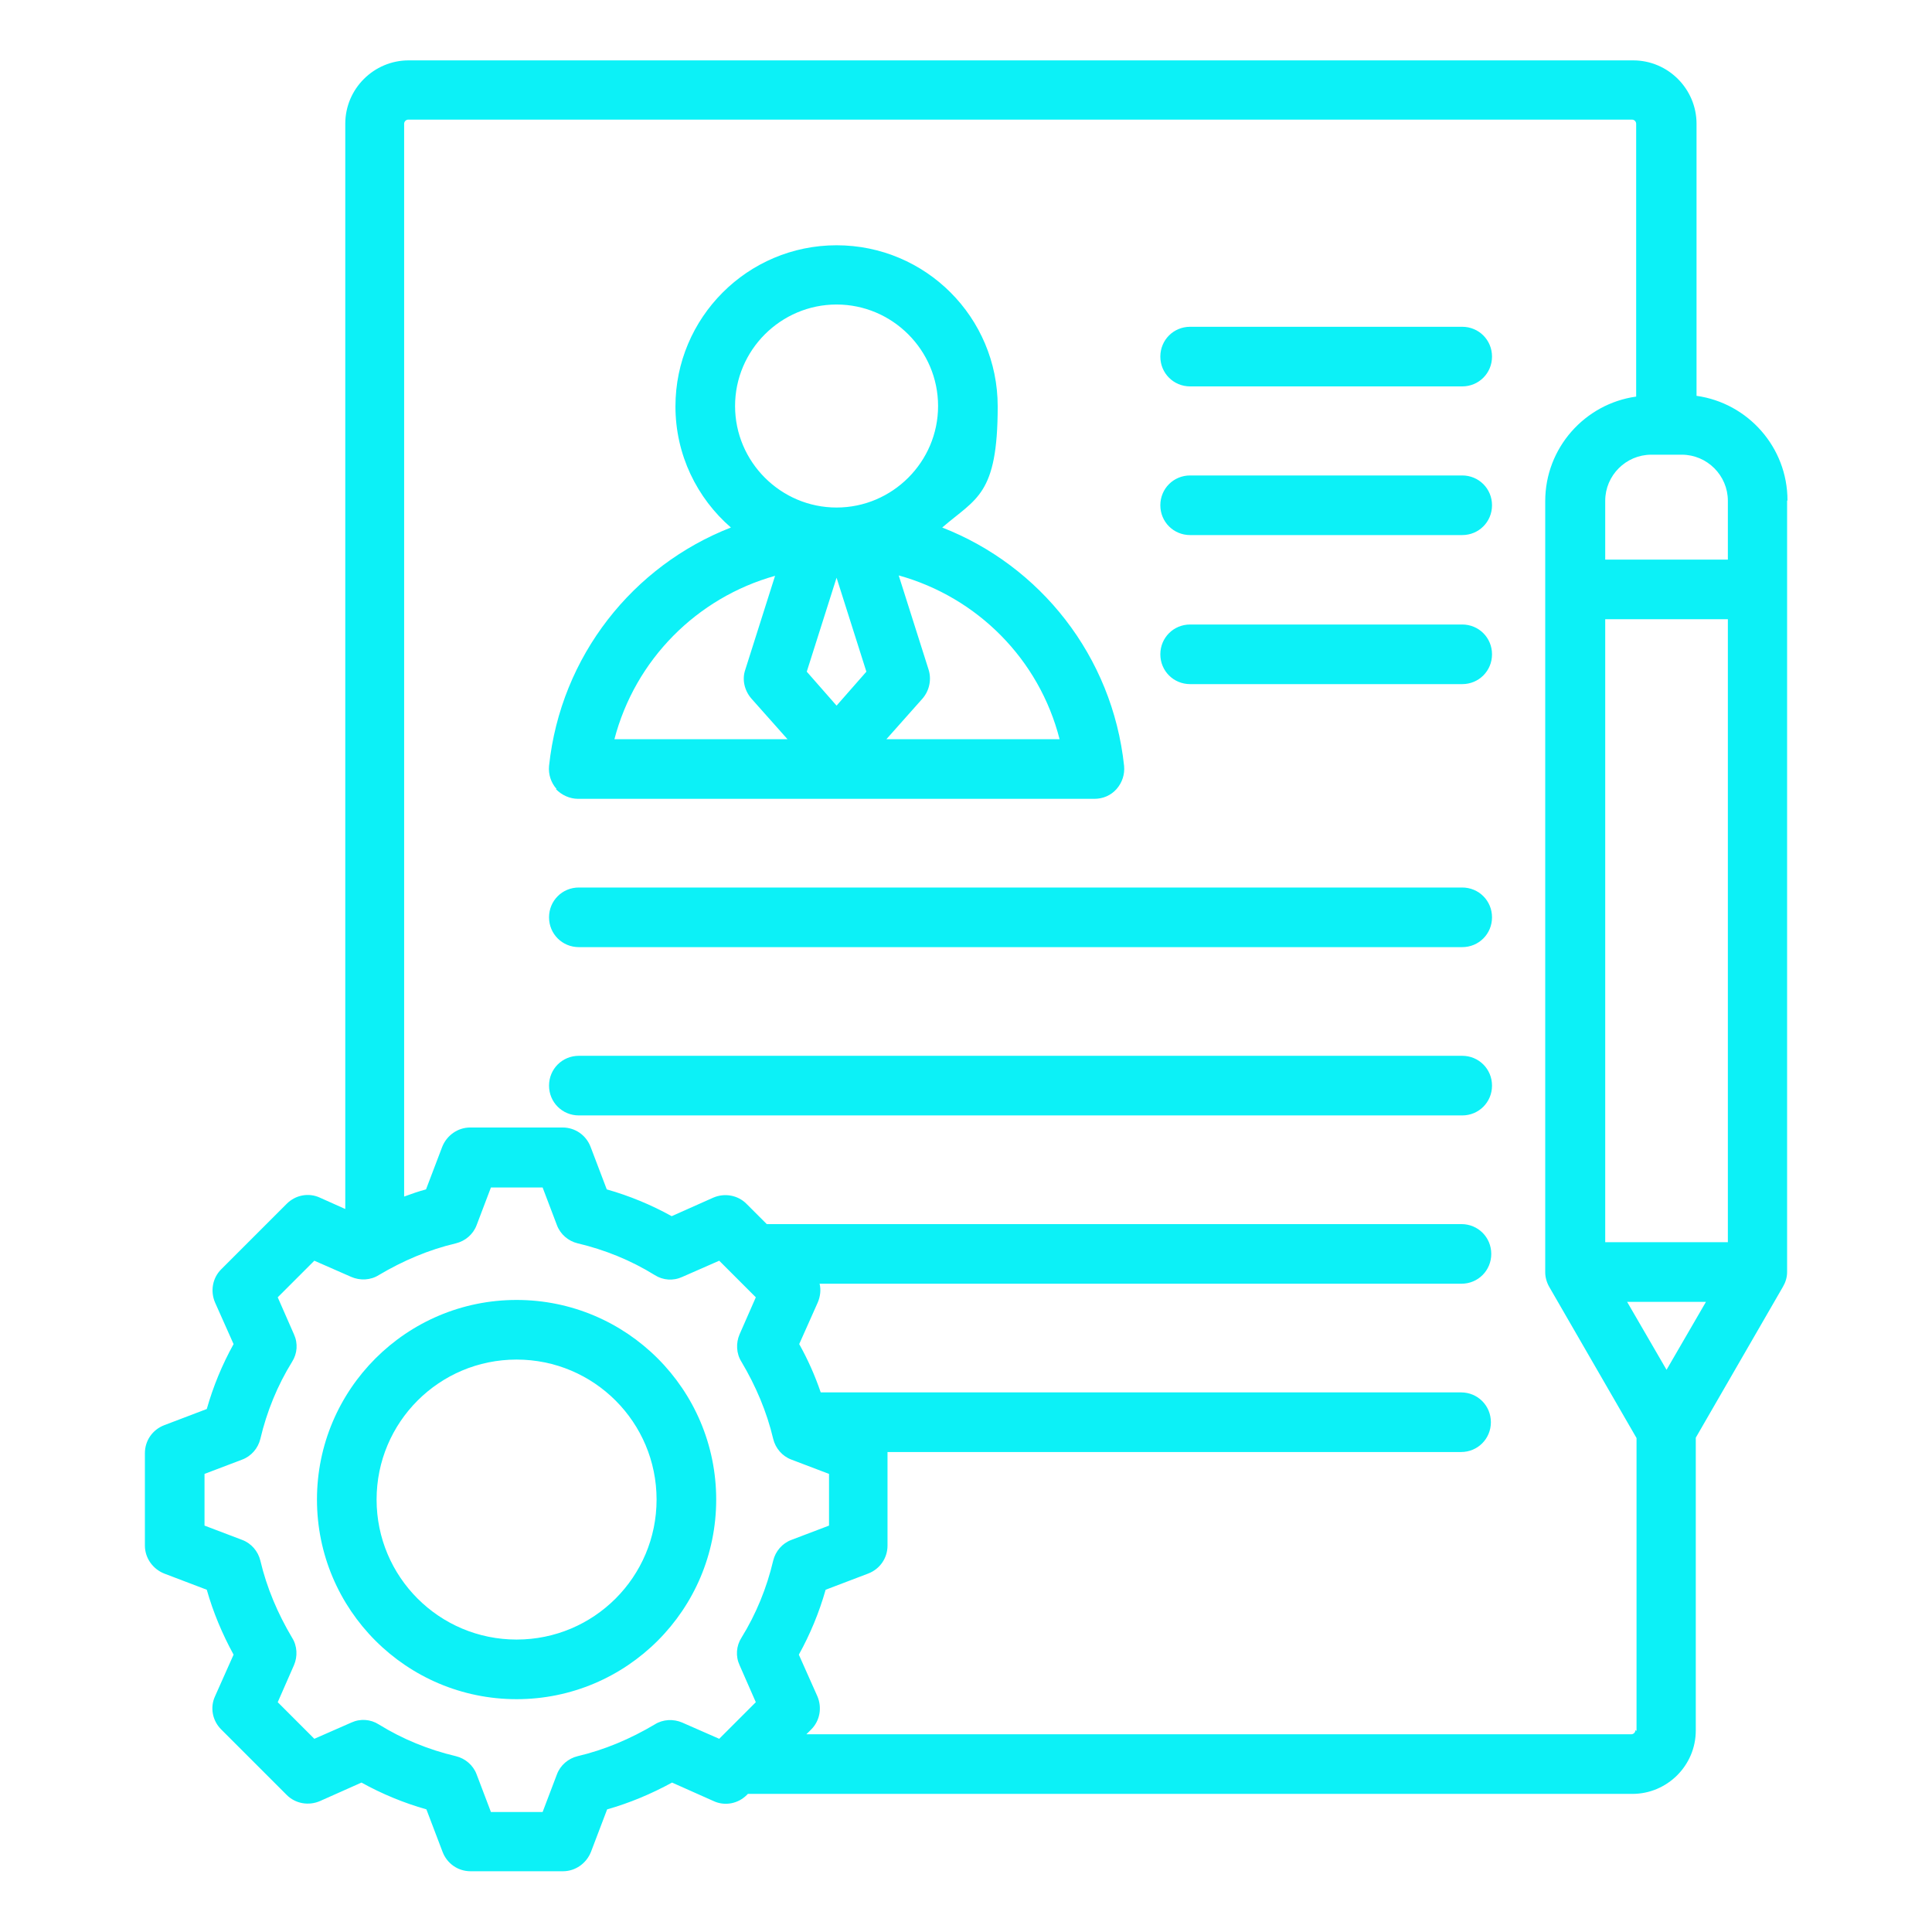 <svg xmlns="http://www.w3.org/2000/svg" viewBox="0 0 512 512"><defs><style>      .st0, .st1 {        fill: #0cf1f7;      }      .st1 {        fill-rule: evenodd;      }      .st2 {        display: none;      }    </style></defs><g id="Layer_1" class="st2"><path class="st1" d="M315.2,31H39.5c-.8,0-1.4.6-1.4,1.4v434.2c0,.8.6,1.4,1.4,1.4h229.5c4.3,0,7.7,3.5,7.7,7.7s-3.5,7.7-7.7,7.7H39.5c-9.3,0-16.9-7.6-16.9-16.9V32.4c0-9.3,7.6-16.9,16.9-16.9h279.6c4.6,0,8.7,1.7,11.9,4.9l51.2,51.2c3.3,3.3,4.9,7.3,4.9,11.9v185c0,4.3-3.5,7.7-7.7,7.7s-7.7-3.5-7.7-7.7V87.6h-44.3c-6.8,0-12.3-5.6-12.3-12.3V31ZM360.8,72.1l-30.1-30.1v30.1h30.1ZM472.9,456.3c9.3,1.6,16.4,9.7,16.4,19.5s-8.9,19.8-19.8,19.8h-167.1c-10.9,0-19.8-8.9-19.8-19.8s7.1-17.9,16.4-19.5c2.2-15.3,15.4-27.1,31.4-27.1h25.1c4-17.1,7.7-35.9,6.9-46.2-.3-4.4-2.5-8.5-5.2-12.5-3.3-5-7.5-9.8-11.1-14.5-6.2-8-10.7-16-10.7-24,0-27.9,22.6-50.5,50.5-50.5s50.5,22.6,50.5,50.5-4.5,16-10.7,24c-3.6,4.7-7.8,9.5-11.1,14.5-2.7,4-4.8,8-5.2,12.5-.8,10.3,2.9,29.1,6.9,46.2h25.1c15.9,0,29.1,11.8,31.4,27.1h0ZM315,456h142c-2.1-6.6-8.2-11.3-15.5-11.3h-111c-7.2,0-13.4,4.8-15.5,11.3ZM371.4,429.2h29.2c-4-17.8-7.3-36.8-6.5-47.3.8-10.9,8.1-21,15.7-30.5,3.1-3.8,6.1-7.5,8.3-11.3,1.6-2.7,2.9-5.3,2.9-8,0-19.3-15.7-35-35-35s-35,15.7-35,35,1.3,5.3,2.9,8c2.3,3.7,5.3,7.4,8.3,11.3,7.6,9.4,14.9,19.5,15.7,30.5.8,10.6-2.5,29.6-6.5,47.3h0ZM473.9,475.7c0-2.4-1.9-4.3-4.3-4.3h-167.1c-2.4,0-4.3,1.9-4.3,4.3s1.9,4.3,4.3,4.3h167.1c2.4,0,4.3-1.9,4.3-4.3ZM142.2,285.9c43.5,0,78.8,35.3,78.8,78.8s-35.3,78.8-78.8,78.8-78.8-35.3-78.8-78.8,35.3-78.8,78.8-78.8ZM142.2,301.4c-34.9,0-63.3,28.4-63.3,63.3s28.4,63.3,63.3,63.3,63.3-28.4,63.3-63.3-28.4-63.3-63.3-63.3ZM124.6,344.5c2.7-7,8.5-22.3,8.5-22.3,3.2-8.4,15.1-8.4,18.3,0l8.5,22.3c7.5.4,23.7,1.2,23.8,1.2,9.1.4,12.7,11.8,5.7,17.4l-18.6,14.9c2,7.3,6.2,23,6.2,23,2.4,8.6-7.2,15.7-14.7,10.8,0,0,0,0,0,0l-19.9-13.1-19.9,13.1s0,0,0,0c-7.5,4.9-17.1-2.1-14.8-10.8h0s4.3-15.8,6.2-23c-5.9-4.7-18.5-14.9-18.6-14.9-7-5.6-3.4-17,5.6-17.4l23.8-1.2ZM116.6,360.4c5,4,9.7,7.8,9.7,7.8,3.2,2.5,4.4,6.3,3.4,10.2,0,0,0,0,0,0l-3.3,12.1c5.4-3.5,10.5-6.8,10.4-6.8,3.4-2.2,7.4-2.2,10.8,0l10.5,6.8-3.3-12.1s0,0,0,0c-1-3.9.3-7.7,3.4-10.1l9.7-7.8-12.5-.6h0c-4-.2-7.2-2.5-8.6-6.3l-4.5-11.7-4.5,11.7c-1.4,3.8-4.7,6.1-8.6,6.3h0s-12.5.6-12.5.6ZM71.2,86.3h101.2c4.3,0,7.7,3.5,7.7,7.7v105.2c0,6.3-5.1,11.4-11.4,11.4h-93.9c-6.3,0-11.4-5.1-11.4-11.4v-105.2c0-4.3,3.5-7.7,7.7-7.7h0ZM97.5,101.8h-18.6v93.4h85.7v-93.4h-18.6v34.6c0,4.3-3.5,7.7-7.7,7.7h-33c-4.3,0-7.7-3.5-7.7-7.7v-34.6ZM130.5,101.8h-17.5v26.9h17.5v-26.9ZM213.1,116.1c-4.3,0-7.7-3.5-7.7-7.7s3.5-7.7,7.7-7.7h79.4c4.3,0,7.7,3.5,7.7,7.7s-3.5,7.7-7.7,7.7h-79.4ZM213.1,156.2c-4.3,0-7.7-3.5-7.7-7.7s3.5-7.7,7.7-7.7h117.3c4.3,0,7.7,3.5,7.7,7.7s-3.5,7.7-7.7,7.7h-117.3ZM213.1,196.3c-4.3,0-7.7-3.5-7.7-7.7s3.5-7.7,7.7-7.7h117.3c4.3,0,7.7,3.5,7.7,7.7s-3.5,7.7-7.7,7.7h-117.3ZM71.2,242.8c-4.3,0-7.7-3.5-7.7-7.7s3.5-7.7,7.7-7.7h259.2c4.3,0,7.7,3.5,7.7,7.7s-3.5,7.7-7.7,7.7H71.2ZM175.6,276.8c-4.3,0-7.7-3.5-7.7-7.7s3.5-7.7,7.7-7.7h154.8c4.3,0,7.7,3.5,7.7,7.7s-3.5,7.7-7.7,7.7h-154.8ZM213.3,310.8c-4.3,0-7.7-3.5-7.7-7.7s3.5-7.7,7.7-7.7h103.5c4.3,0,7.7,3.5,7.7,7.7s-3.5,7.7-7.7,7.7h-103.5ZM235.3,344.7c-4.3,0-7.7-3.5-7.7-7.7s3.5-7.7,7.7-7.7h77.2c4.3,0,7.7,3.5,7.7,7.7s-3.5,7.7-7.7,7.7h-77.2ZM239.2,378.7c-4.3,0-7.7-3.5-7.7-7.7s3.5-7.7,7.7-7.7h91.2c4.3,0,7.7,3.5,7.7,7.7s-3.5,7.7-7.7,7.7h-91.2ZM239.2,412.7c-4.3,0-7.7-3.5-7.7-7.7s3.5-7.7,7.7-7.7h91.2c4.3,0,7.7,3.5,7.7,7.7s-3.5,7.7-7.7,7.7h-91.2Z"></path></g><g id="Layer_2"><path class="st0" d="M395.4,94.5c0,4.4-3.5,7.9-7.9,7.9h-72.1c-4.4,0-7.9-3.5-7.9-7.9s3.5-7.9,7.9-7.9h72.1c4.4,0,7.9,3.5,7.9,7.9ZM387.5,235.2h-234.1c-4.4,0-7.9,3.5-7.9,7.9s3.5,7.9,7.9,7.9h234.1c4.4,0,7.9-3.5,7.9-7.9s-3.5-7.9-7.9-7.9ZM387.5,126h-72.1c-4.4,0-7.9,3.5-7.9,7.9s3.5,7.9,7.9,7.9h72.1c4.4,0,7.9-3.5,7.9-7.9s-3.5-7.9-7.9-7.9ZM387.5,279.8h-234.1c-4.4,0-7.9,3.5-7.9,7.9s3.5,7.9,7.9,7.9h234.1c4.4,0,7.9-3.5,7.9-7.9s-3.5-7.9-7.9-7.9ZM387.5,165.5h-72.1c-4.4,0-7.9,3.5-7.9,7.9s3.5,7.9,7.9,7.9h72.1c4.4,0,7.9-3.5,7.9-7.9s-3.5-7.9-7.9-7.9ZM147.5,209.1c-1.5-1.7-2.2-3.9-2-6.1,3.1-29.2,22.3-53.1,48.2-63.2-9-7.8-14.7-19.3-14.7-32.1,0-23.5,19.1-42.7,42.7-42.7s42.7,19.1,42.7,42.7-5.7,24.3-14.7,32.1c25.9,10.1,45.1,34,48.2,63.2.2,2.2-.5,4.4-2,6.1s-3.6,2.6-5.9,2.6h-136.8c-2.2,0-4.4-1-5.9-2.6h0ZM213.8,178l7.9,9,7.9-9-7.9-24.9-7.9,24.9ZM238.2,152.6l7.9,24.9c.8,2.6.2,5.5-1.6,7.6l-9.6,10.8h45.9c-5.4-21.2-21.8-37.6-42.6-43.4h0ZM221.7,134.5h0c14.8,0,26.9-12.1,26.9-26.9s-12.1-26.9-26.9-26.9-26.9,12.1-26.9,26.9,12.1,26.9,26.9,26.9ZM162.8,195.9h45.9l-9.6-10.8c-1.8-2.1-2.5-5-1.6-7.6l7.9-24.9c-20.7,5.8-37.1,22.2-42.6,43.4h0ZM189.8,397.4c0,29.2-23.7,52.9-52.9,52.9s-52.9-23.7-52.9-52.9,23.7-52.9,52.9-52.9,52.9,23.7,52.9,52.9ZM174,397.4c0-20.5-16.6-37.1-37.1-37.1s-37.1,16.6-37.1,37.1,16.6,37.1,37.1,37.1,37.1-16.6,37.1-37.1ZM473.6,132.7v204.4c0,1.4-.4,2.7-1.1,3.9l-23.1,40v77.6c0,9.3-7.6,16.8-16.8,16.8h-234.4l-.3.3c-2.3,2.3-5.8,3-8.8,1.6l-11-4.9c-5.5,3-11.2,5.4-17.2,7.1l-4.3,11.3c-1.2,3-4.1,5.1-7.4,5.1h-24.5c-3.3,0-6.2-2-7.4-5.1l-4.3-11.3c-6-1.7-11.8-4.1-17.2-7.1l-11,4.9c-3,1.3-6.5.7-8.8-1.6l-17.4-17.4c-2.3-2.3-3-5.8-1.6-8.8l4.9-11c-3-5.5-5.4-11.2-7.1-17.2l-11.3-4.3c-3-1.2-5.1-4.1-5.1-7.4v-24.5c0-3.3,2-6.2,5.1-7.4l11.3-4.3c1.7-6,4.1-11.8,7.1-17.2l-4.9-11c-1.3-3-.7-6.5,1.6-8.8l17.4-17.4c2.3-2.3,5.8-3,8.8-1.6l6.7,3V32.8c0-9.3,7.6-16.8,16.8-16.8h324.5c9.3,0,16.8,7.6,16.8,16.8v72.1c13.6,1.9,24.1,13.6,24.1,27.7h0ZM441.6,363.1l10.5-18.1h-20.9l10.5,18.1ZM457.9,329.2v-165.1h-32.5v165.1h32.5ZM445.6,120.5h-8c-6.7,0-12.2,5.5-12.2,12.2v15.6h32.5v-15.6c0-6.7-5.5-12.2-12.2-12.2ZM200.3,451.1l-4.3-9.8c-1.1-2.4-.9-5.1.5-7.3,3.9-6.3,6.7-13.2,8.4-20.4.6-2.5,2.4-4.6,4.8-5.5l10-3.8v-13.7l-10-3.8c-2.4-.9-4.2-3-4.8-5.5-1.7-7.2-4.6-14-8.4-20.4-1.4-2.2-1.5-5-.5-7.3l4.3-9.8-9.7-9.7-9.8,4.3c-2.4,1.1-5.1.9-7.3-.5-6.3-3.9-13.2-6.7-20.4-8.4-2.5-.6-4.6-2.4-5.5-4.8l-3.8-10h-13.7l-3.8,10c-.9,2.4-3,4.2-5.5,4.8-7.2,1.7-14,4.6-20.4,8.4-2.2,1.4-5,1.5-7.3.5l-9.8-4.3-9.7,9.7,4.3,9.8c1.1,2.4.9,5.1-.5,7.3-3.9,6.3-6.7,13.2-8.4,20.4-.6,2.5-2.4,4.6-4.8,5.5l-10,3.8v13.7l10,3.8c2.4.9,4.2,3,4.8,5.5,1.7,7.2,4.6,14,8.4,20.4,1.4,2.2,1.5,5,.5,7.3l-4.3,9.8,9.7,9.7,9.8-4.3c2.4-1.1,5.1-.9,7.3.5,6.3,3.9,13.2,6.7,20.4,8.4,2.5.6,4.6,2.4,5.5,4.8l3.8,10h13.7l3.8-10c.9-2.4,3-4.2,5.5-4.8,7.2-1.7,14-4.6,20.4-8.4,2.2-1.4,5-1.5,7.3-.5l9.8,4.3,9.7-9.7ZM433.7,458.7v-77.6l-23.1-40c-.7-1.2-1.1-2.6-1.1-3.9v-204.4c0-14.1,10.5-25.8,24.1-27.7V32.8c0-.6-.5-1.1-1.1-1.1H108.2c-.6,0-1.1.5-1.1,1.1v284.3c1.9-.7,3.9-1.4,5.8-1.9l4.3-11.3c1.2-3,4.1-5.1,7.4-5.1h24.5c3.3,0,6.2,2,7.4,5.1l4.3,11.3c6,1.7,11.8,4.1,17.2,7.1l11-4.9c3-1.3,6.5-.7,8.8,1.6l5.4,5.4h184.1c4.4,0,7.9,3.5,7.9,7.9s-3.5,7.9-7.9,7.9h-170.1c.4,1.6.2,3.4-.5,5l-4.9,11c2.3,4.1,4.2,8.4,5.7,12.8h169.7c4.4,0,7.9,3.5,7.9,7.9s-3.5,7.9-7.9,7.9h-152c0,.1,0,.2,0,.3v24.5c0,3.3-2,6.2-5.1,7.4l-11.3,4.3c-1.7,6-4.1,11.8-7.1,17.2l4.9,11c1.3,3,.7,6.5-1.6,8.8l-1.3,1.3h218.6c.6,0,1.1-.5,1.1-1.1h0Z"></path></g><g id="Layer_3" class="st2"><path class="st1" d="M403.9,431.7h15.5c0,.1,0,.1,0,.1,10.6.1,19.3,8.9,19.2,19.5l-.2,25.4c0,10.7-8.9,19.3-19.5,19.2h0l-132.1-1.1h0c-10.7-.1-19.3-8.8-19.2-19.5h0s.2-25.5.2-25.5h0c.1-10.6,8.9-19.3,19.5-19.2h7.9c0,0-.1-67-.1-67h0c0-20.1,3.2-38.8,18.1-52.2,14.6-13.1,41.1-33,61.5-57.1.2-.3.5-.5.7-.7,12.2-11,30.6-11.3,42.2.3h0c1.9,1.9,3.4,3.8,4.7,5.9.9-3.5,1.4-7.1,1.4-11l-.4-91.3c-.1-32.9,10.9-48.5,22.5-54.2,10-4.9,21.3-3.3,30.1,2.1,8.9,5.5,15.1,14.8,15.4,24.4l4.8,168.1h0c.5,17.7-5.8,33-18.4,45.5l-73.7,73.8v14.4ZM310.6,430.9l77.8.7v-17.5c0-2.1.8-4,2.3-5.5l76-76h0c9.4-9.4,14.2-20.9,13.8-34.2l-4.8-168.1c-.1-4.4-3.2-8.4-7-11.1-6-4.2-14.7-5.2-20.8,1.6-5.7,6.4-9.2,18-9.1,36.5l.4,91.3h0c0,14.6-4.8,27.1-14,38.4-1.7,2.1-3.4,4.1-5.1,6.1-.3.5-.6.9-1,1.4-.5.6-1,1.1-1.6,1.6-12,13.4-23.9,24.2-37.2,37.5-3,3-7.9,3-10.9,0s-3-7.9,0-10.9c13.7-13.7,26-24.7,38.4-38.9,4.5-6.8,4.2-13.8-1-19-5.6-5.6-14.5-5.2-20.5,0-20.9,24.5-47.7,44.8-62.5,58.1h0c-11.5,10.4-13,25.1-13,40.7v67.2ZM287.1,446.2c-2.1,0-3.9,1.7-3.9,3.8,0,0-.2,25.4-.2,25.4,0,2.1,1.7,3.9,3.9,3.9,0,0,132.1,1.1,132.1,1.1,2.1,0,3.9-1.7,3.9-3.8,0,0,0,0,0,0l.2-25.4h0c0-2.1-1.7-3.9-3.8-3.9l-132.1-1.1h0ZM292,460c1.6-4,6.2-6,10.3-4.4,4.1,1.6,6.1,6.2,4.4,10.3-1.6,4.1-6.2,6.1-10.3,4.4-4-1.6-6-6.2-4.4-10.3ZM108.1,431.7v-14.4l-73.8-73.8c-12.5-12.5-18.8-27.9-18.3-45.5l4.7-168.1h0c.3-9.6,6.5-19,15.4-24.4,8.8-5.4,20.1-7,30.1-2.1,11.6,5.7,22.6,21.2,22.5,54.2l-.4,91.3c0,3.9.4,7.5,1.3,11,1.3-2,2.9-4,4.7-5.9,11.6-11.6,30-11.3,42.2-.3.3.2.5.5.7.7,20.4,24.1,46.9,43.9,61.4,57.1,14.9,13.4,18.2,32.1,18.1,52.2v67.1c0,0,7.8,0,7.8,0h0c10.6,0,19.4,8.6,19.5,19.2h0s.2,25.5.2,25.4c.1,10.7-8.5,19.4-19.2,19.5h0l-132.1,1.1h0c-10.7,0-19.4-8.5-19.5-19.2h0s-.2-25.4-.2-25.4h0c0-10.6,8.5-19.4,19.2-19.5h0s15.5-.1,15.5-.1ZM201.4,430.9v-67.2c0,0,0,0,0,0,0-15.5-1.5-30.3-13-40.7h0c-14.8-13.4-41.7-33.7-62.5-58.1-6-5.2-14.9-5.6-20.5,0-5.3,5.3-5.5,12.2-1.1,19,12.4,14.2,24.6,25.2,38.4,38.9,3,3,3,7.9,0,10.9-3,3-7.9,3-10.9,0-13.3-13.3-25.3-24.1-37.2-37.5-.6-.4-1.1-1-1.6-1.6-.3-.5-.7-.9-1-1.4-1.7-2-3.4-4-5.1-6.1h0c-9.2-11.4-14-23.8-14-38.4h0s.4-91.3.4-91.3c0-18.6-3.4-30.2-9.1-36.5-6.1-6.9-14.8-5.8-20.9-1.6-3.9,2.7-6.9,6.7-7.1,11.1l-4.7,168.1h0c-.4,13.3,4.4,24.8,13.8,34.1l76,76c1.5,1.5,2.3,3.4,2.3,5.5v17.5l77.8-.7ZM224.9,446.2l-132.1,1.1c-2.1,0-3.9,1.8-3.9,3.9l.2,25.4c0,2.2,1.8,3.9,3.9,3.9l132.1-1.1c2.1,0,3.9-1.8,3.8-3.9h0s-.2-25.4-.2-25.4c0-2.1-1.8-3.8-3.9-3.8h0ZM220,460c1.6,4-.4,8.7-4.4,10.3-4.1,1.6-8.7-.4-10.3-4.4-1.6-4,.4-8.6,4.4-10.3,4.1-1.6,8.7.4,10.3,4.4h0ZM368.3,109.8c8.3,16.3,12.9,34.8,12.9,54.3,0,66.5-54.3,120.8-120.8,120.8s-120.8-54.3-120.8-120.8,54.3-120.8,120.8-120.8,38.2,4.7,54.7,13.1l38.1-38.1c2-2,4.9-2.8,7.7-2,2.7.8,4.8,3,5.4,5.8l4.5,21,1.6-1.6c3-3,7.9-3,10.9,0,3,3,3,7.9,0,10.9l-1.6,1.6,21,4.5c2.8.6,5,2.7,5.8,5.4.8,2.7,0,5.7-2,7.7l-38.2,38.2ZM305.9,69.1c-13.8-6.6-29.2-10.4-45.5-10.4-58,0-105.4,47.3-105.4,105.4s47.3,105.4,105.4,105.4,105.4-47.3,105.4-105.4-3.7-31.5-10.3-45.3c-.4,0-.7,0-1.1-.2l-30.7-6.6-1.1,1.1c11.4,13.9,18.3,31.6,18.3,50.9,0,44.3-36.1,80.4-80.4,80.4s-80.4-36.2-80.4-80.4,36.2-80.4,80.4-80.4,37.3,7,51.2,18.5l1.1-1.1-6.6-30.7c0-.4-.1-.8-.2-1.3h0ZM357.7,56.1c-1.3-6.1-3.6-16.9-3.6-16.9l-31.9,32s2,9.4,3.6,16.8l31.9-31.9ZM336.7,99l16.9,3.6,31.9-31.9-16.9-3.6-31.9,31.9ZM300.6,113.2c-11.1-8.8-25.1-14-40.2-14-35.7,0-64.9,29.2-64.9,64.9s29.2,64.9,64.9,64.9,64.9-29.2,64.9-64.9-5.2-28.9-13.8-39.9l-17.8,17.8c4.2,6.3,6.7,13.9,6.7,22.1,0,22.1-17.9,40-40,40s-40-17.9-40-40,17.9-40,40-40,16,2.5,22.4,6.9l17.8-17.8ZM271.6,142.3c-3.3-1.7-7.1-2.7-11.2-2.7-13.5,0-24.5,11-24.5,24.5s11,24.5,24.5,24.5,24.5-11,24.5-24.5-.9-7.5-2.5-10.8l-16.4,16.4c-3,3-7.9,3-10.9,0s-3-7.9,0-10.9l16.5-16.5Z"></path></g><g id="Layer_4" class="st2"><path class="st1" d="M91.4,401.6h-36.9c-21.2,0-38.5-17.3-38.5-38.5v-113.1c0-4.3,3.5-7.7,7.7-7.7s7.7,3.5,7.7,7.7v113.1c0,12.7,10.4,23,23,23h18.9c-2.2-1.7-4.3-3.6-6.2-5.6-13-13-21-30.9-21-50.7v-87.1c0-9.8,4.4-18.5,11.3-24.5-10.8-6.9-17.9-19-17.9-32.8,0-21.5,17.5-39,39-39s39,17.5,39,39-7.1,25.9-17.9,32.8c6.9,5.9,11.3,14.7,11.3,24.5v3.5l19.6,12.7h39.6v-31.3c0-21,17.7-33.7,38.9-39.1,9.2-2.4,18.4-4,27.6-5-11.4-8.3-19.3-23.7-19.3-41.8s4.6-23.7,11.5-30.1c7-6.5,16.5-9.8,27.1-9.8s20.2,3.2,27.1,9.8c6.9,6.5,11.5,16.3,11.5,30.1s-8,33.5-19.4,41.8c9.2,1,18.4,2.6,27.6,4.9,21.2,5.3,39,18.2,39,39.1v31.3h39.6l19.6-12.7v-3.5c0-9.8,4.4-18.6,11.3-24.5-10.8-6.9-17.9-19-17.9-32.8,0-21.5,17.5-39,39-39s39,17.5,39,39-7.1,25.9-17.9,32.8c6.9,5.9,11.3,14.7,11.3,24.5v87.1c0,19.8-8.1,37.7-21,50.7-2,2-4.1,3.8-6.2,5.6h18.9c12.7,0,23-10.4,23-23v-113.1c0-4.3,3.5-7.7,7.7-7.7s7.7,3.5,7.7,7.7v113.1c0,21.2-17.3,38.5-38.5,38.5h-36.9v86.7c0,4.3-3.5,7.7-7.7,7.7h-20.8c-4.3,0-7.7-3.5-7.7-7.7v-86.7h-11.3c-2,0-3.4,1.1-4.5,2.6-1.3,1.8-2.1,4.1-2.9,6.6l-23.4,79.6c-1,3.3-4,5.6-7.4,5.6h-157.6c-3.4,0-6.5-2.3-7.4-5.6l-23.4-79.6c-.7-2.5-1.6-4.8-2.9-6.6-1.1-1.5-2.4-2.6-4.5-2.6h-11.3v86.7c0,4.3-3.5,7.7-7.7,7.7h-20.8c-4.3,0-7.7-3.5-7.7-7.7v-86.7ZM94.9,238.6c-1.8-7.3-8.5-12.7-16.5-12.7s-16.8,7.6-16.8,16.8v87.1c0,15.5,6.3,29.6,16.5,39.8,6.4,6.4,14.4,11.3,23.3,14,5.2,1.6,10.8,2.5,16.5,2.5h21.1c11.7,0,18.7,8.4,22.2,20.3l21.8,74.1h7.9v-42.1l-8.3-27.6c-10.6-35.5-24.9-58.5-56.6-58.5h-8.1c-6.2,0-11.8-2.5-15.9-6.6h0c-4.1-4.1-6.6-9.7-6.6-15.9v-37.6c-8.1-5.2-16.2-10.5-16.2-10.5-10.9-7-14.1-21.6-7.1-32.5,5.1-7.9,14.1-11.7,22.8-10.6h0ZM112.2,401.4c-1.8-.1-3.5-.3-5.3-.6v79.8h5.3v-79.2ZM185.7,258.9h16.9c13,0,23.5,10.5,23.5,23.5s-.5,5.5-1.4,8h62.6c-.9-2.5-1.4-5.2-1.4-8,0-13,10.5-23.5,23.5-23.5h16.9v-31.3c0-13.8-13.2-20.6-27.2-24.1-8.6-2.1-17.2-3.7-25.8-4.5l11.2,43.6c.6,2.5,0,5.2-1.8,7.1l-21,23.2c-1.5,1.6-3.6,2.5-5.7,2.5s-4.3-.9-5.7-2.5l-21-23.2c-1.7-1.9-2.4-4.6-1.8-7.1l11.2-43.7c-8.5.9-17.1,2.4-25.8,4.6-14,3.6-27.3,10.3-27.3,24.1v31.3ZM202.9,290.5c4.3-.2,7.7-3.7,7.7-8s-3.6-8.1-8.1-8.1h-76.6l-29.8-19.2c-3.7-2.4-8.7-1.3-11.1,2.4-2.4,3.7-1.3,8.7,2.4,11.1l31.8,20.5c1.3.9,2.9,1.3,4.4,1.3h79.2ZM142.9,306h-19.2s0,0,0,0c-4.3,0-8.7-1.2-12.7-3.7,0,0,0,0,0,0v27.6c0,1.9.8,3.7,2.1,5,1.3,1.3,3,2.1,5,2.1h8.1c32.8,0,51.9,18.6,64.9,50.6v-59h-40.3c-4.3,0-7.7-3.5-7.7-7.7v-14.7ZM417.1,238.6c8.7-1.1,17.7,2.7,22.8,10.6,7,10.9,3.8,25.5-7.1,32.5l-16.2,10.5v37.6c0,6.2-2.5,11.8-6.6,15.9h0c-4.1,4.1-9.7,6.6-15.9,6.6h-8.1c-31.7,0-46,23-56.6,58.5l-8.3,27.6v42.1h7.9l21.8-74.1c3.5-12,10.5-20.3,22.2-20.3h21.1c5.7,0,11.3-.9,16.5-2.5,8.9-2.7,16.8-7.6,23.3-14,10.2-10.2,16.5-24.3,16.5-39.8v-87.1c0-9.3-7.6-16.8-16.8-16.8s-14.6,5.4-16.5,12.7h0ZM401.1,302.2h0c-3.9,2.6-8.3,3.8-12.7,3.8h-19.2v14.8c0,4.3-3.5,7.7-7.7,7.7h-40.3v59c13-32,32-50.6,64.9-50.6h8.1c1.9,0,3.7-.8,5-2.1,1.3-1.3,2.1-3,2.1-5v-27.6ZM309.1,290.5h79.2s0,0,0,0c1.5,0,3-.4,4.3-1.3l31.8-20.5h0c3.7-2.4,4.8-7.4,2.4-11.1-2.4-3.7-7.4-4.8-11.1-2.4l-29.8,19.2h-76.6c-4.4,0-8.1,3.6-8.1,8.1s3.4,7.9,7.7,8h0ZM405.1,400.7c-1.7.3-3.5.5-5.3.6v79.2h5.3v-79.8ZM206.4,480.5h99.2v-152h-99.2v152ZM353.6,306h-195.3v7h195.3v-7ZM78.5,161.9c-13,0-23.5,10.5-23.5,23.5s10.5,23.5,23.5,23.5,23.5-10.5,23.5-23.5-10.5-23.5-23.5-23.5ZM256,117.4c-6.4,0-12.3,1.6-16.5,5.6-4.3,4-6.6,10.3-6.6,18.8s3.9,21.1,10.3,27.2c3.6,3.5,8,5.7,12.9,5.7s9.2-2.2,12.9-5.7c6.3-6.1,10.3-16,10.3-27.2s-2.3-14.8-6.6-18.8c-4.2-3.9-10.1-5.6-16.5-5.6h0ZM433.5,161.9c-13,0-23.5,10.5-23.5,23.5s10.5,23.5,23.5,23.5,23.5-10.5,23.5-23.5-10.5-23.5-23.5-23.5ZM254.1,201l-10.6,41.4,12.5,13.8,12.5-13.8-10.6-41.4h-3.7ZM16,117.4V39.3c0-12.8,10.5-23.3,23.3-23.3h114c12.8,0,23.3,10.5,23.3,23.3v78c0,12.8-10.5,23.3-23.3,23.3h-5.4v24c0,3.2-1.9,6-4.9,7.2s-6.3.5-8.5-1.8l-28.2-29.3H39.3c-12.8,0-23.3-10.5-23.3-23.3ZM31.5,117.4c0,4.3,3.5,7.8,7.8,7.8h70.4c2.1,0,4.1.9,5.6,2.4l17.1,17.8v-12.5c0-4.3,3.5-7.7,7.7-7.7h13.2c4.3,0,7.8-3.5,7.8-7.8V39.3c0-4.3-3.5-7.8-7.8-7.8H39.3c-4.3,0-7.8,3.5-7.8,7.8v78ZM96.3,41.8c20.5,0,37.1,16.6,37.1,37.1s-16.6,37.1-37.1,37.1-37.1-16.6-37.1-37.1,16.6-37.1,37.1-37.1ZM96.3,57.3c-11.9,0-21.6,9.7-21.6,21.6s9.7,21.6,21.6,21.6,21.6-9.7,21.6-21.6-9.7-21.6-21.6-21.6ZM496,117.4c0,12.8-10.5,23.3-23.3,23.3h-67.1l-28.2,29.3c-2.2,2.3-5.5,3-8.5,1.8-2.9-1.2-4.9-4-4.9-7.2v-24h-5.4c-12.8,0-23.3-10.5-23.3-23.3V39.3c0-12.8,10.5-23.3,23.3-23.3h114c12.8,0,23.3,10.5,23.3,23.3v78ZM480.5,117.4V39.3c0-4.3-3.5-7.8-7.8-7.8h-114c-4.3,0-7.8,3.5-7.8,7.8v78c0,4.3,3.5,7.8,7.8,7.8h13.2c4.3,0,7.7,3.5,7.7,7.7v12.5l17.1-17.8c1.5-1.5,3.5-2.4,5.6-2.4h70.4c4.3,0,7.8-3.5,7.8-7.8ZM422.4,41.2l33.9,58.6c1.4,2.4,1.4,5.3,0,7.7-1.4,2.4-3.9,3.9-6.7,3.9h-67.7c-2.8,0-5.3-1.5-6.7-3.9-1.4-2.4-1.4-5.3,0-7.7l33.9-58.6c1.4-2.4,3.9-3.9,6.7-3.9s5.3,1.5,6.7,3.9h0ZM415.7,60.6l-20.4,35.4h40.9l-20.5-35.4Z"></path></g><g id="Layer_5" class="st2"><path class="st0" d="M455.4,16H153.1c-8.9,0-16.1,7.2-16.1,16.1v170.2c0,4.3,3.5,7.7,7.7,7.7s7.7-3.5,7.7-7.7V32.1c0-.3.3-.6.6-.6h302.4c.3,0,.6.3.6.6v345.7h-39.8c-6.6,0-11.9,5.3-11.9,11.9v39.8h-107c-4.3,0-7.7,3.5-7.7,7.7s3.5,7.7,7.7,7.7h111.3c4.4,0,8.3-1.6,11.4-4.7l46.8-46.8c3.1-3.1,4.7-7,4.7-11.4V32.1c0-8.9-7.2-16.1-16.1-16.1h0ZM419.8,418.6v-25.3h25.3l-25.3,25.3ZM193.5,158.4h138.7c4.3,0,7.7-3.5,7.7-7.7v-76.3c0-4.3-3.5-7.7-7.7-7.7h-138.7c-4.3,0-7.7,3.5-7.7,7.7v76.3c0,4.3,3.5,7.7,7.7,7.7ZM201.2,82.1h123.2v60.8h-123.2v-60.8ZM422.7,348.1c0,4.3-3.5,7.7-7.7,7.7h-83.8c-4.3,0-7.7-3.5-7.7-7.7s3.5-7.7,7.7-7.7h83.8c4.3,0,7.7,3.5,7.7,7.7ZM422.7,309.1c0,4.3-3.5,7.7-7.7,7.7h-83.8c-4.3,0-7.7-3.5-7.7-7.7s3.5-7.7,7.7-7.7h83.8c4.3,0,7.7,3.5,7.7,7.7ZM422.7,270c0,4.3-3.5,7.7-7.7,7.7h-128.3c-4.3,0-7.7-3.5-7.7-7.7s3.5-7.7,7.7-7.7h128.3c4.3,0,7.7,3.5,7.7,7.7h0ZM422.7,230.9c0,4.3-3.5,7.7-7.7,7.7h-171.5c-4.3,0-7.7-3.5-7.7-7.7s3.5-7.7,7.7-7.7h171.5c4.3,0,7.7,3.5,7.7,7.7ZM185.8,191.8c0-4.3,3.5-7.7,7.7-7.7h221.5c4.3,0,7.7,3.5,7.7,7.7s-3.5,7.7-7.7,7.7h-221.5c-4.3,0-7.7-3.5-7.7-7.7h0ZM366.7,92.6c0-4.3,3.5-7.7,7.7-7.7h40.6c4.3,0,7.7,3.5,7.7,7.7s-3.5,7.7-7.7,7.7h-40.6c-4.3,0-7.7-3.5-7.7-7.7ZM366.7,132.4c0-4.3,3.5-7.7,7.7-7.7h40.6c4.3,0,7.7,3.5,7.7,7.7s-3.5,7.7-7.7,7.7h-40.6c-4.3,0-7.7-3.5-7.7-7.7ZM134,429.1l120.2-120.2c4.6-4.6,7.2-10.8,7.2-17.3s-2.5-12.7-7.2-17.3l-4.7-4.7c-9.5-9.5-25.1-9.5-34.6,0l-120.2,120.2c-1,1-1.7,2.2-2,3.5l-10.4,38.8c-.7,2.7,0,5.5,2,7.5,1.5,1.5,3.4,2.3,5.5,2.3s1.3,0,2-.3l38.8-10.4c1.3-.4,2.5-1,3.5-2ZM111.1,395.2l95.4-95.4,17.4,17.4-95.4,95.4-17.4-17.4ZM238.5,280.5l4.7,4.7c1.7,1.7,2.6,3.9,2.6,6.4s-.9,4.7-2.6,6.4l-8.3,8.3-17.4-17.4,8.3-8.3c3.5-3.5,9.2-3.5,12.7,0h0ZM104.1,410.2l9.4,9.4-12.9,3.4,3.4-12.9ZM65.6,398.4c1.7,3.9,0,8.5-4,10.2-1,.4-2.1.7-3.1.7-3,0-5.8-1.7-7.1-4.6-7.3-16.6-10.9-34.3-10.9-52.5,0-72.3,58.8-131.2,131.2-131.2s9.6.3,14.4.8l-4.6-4.6c-3-3.1-2.9-8,.1-10.9,3.1-3,8-2.9,10.9.1l22.4,22.8c.4.4.8.9,1.1,1.4.2.3.4.7.6,1.1,0,0,0,0,0,0h0c.7,1.6.8,3.4.3,5.2,0,.2-.1.3-.2.5-.6,1.6-1.7,3-3.1,3.8-.4.2-.7.4-1.1.6-.1,0-.3.1-.4.2l-30,11.3c-4,1.5-8.5-.5-10-4.5-1.5-4,.5-8.5,4.5-10l4.8-1.8c-3.2-.3-6.5-.4-9.8-.4-63.8,0-115.7,51.9-115.7,115.7s3.2,31.7,9.7,46.3h0ZM302.8,352.1c0,72.3-58.8,131.2-131.2,131.2s-21.2-1.3-31.3-3.8l3.1,4c2.6,3.4,2.1,8.2-1.3,10.9-1.4,1.1-3.1,1.7-4.8,1.7s-4.6-1-6.1-3l-19.8-25.1c-.5-.6-.8-1.2-1.1-1.8-.1-.3-.3-.7-.4-1,0,0,0,0,0,0h0c-.5-1.7-.4-3.6.4-5.3,0-.2.2-.3.2-.5.8-1.5,2.1-2.7,3.6-3.4.4-.2.7-.3,1.1-.4,0,0,0,0,0,0,0,0,.1,0,.2,0l31.1-7.9c4.1-1.1,8.4,1.4,9.4,5.6,1.1,4.1-1.4,8.4-5.6,9.4l-7,1.8c9.1,2.3,18.5,3.4,28.1,3.4,63.8,0,115.7-51.9,115.7-115.7s-2.4-27.5-7.3-40.5c-1.5-4,.5-8.5,4.5-10,4-1.5,8.5.5,10,4.5,5.5,14.7,8.3,30.1,8.3,45.9h0Z"></path></g></svg>